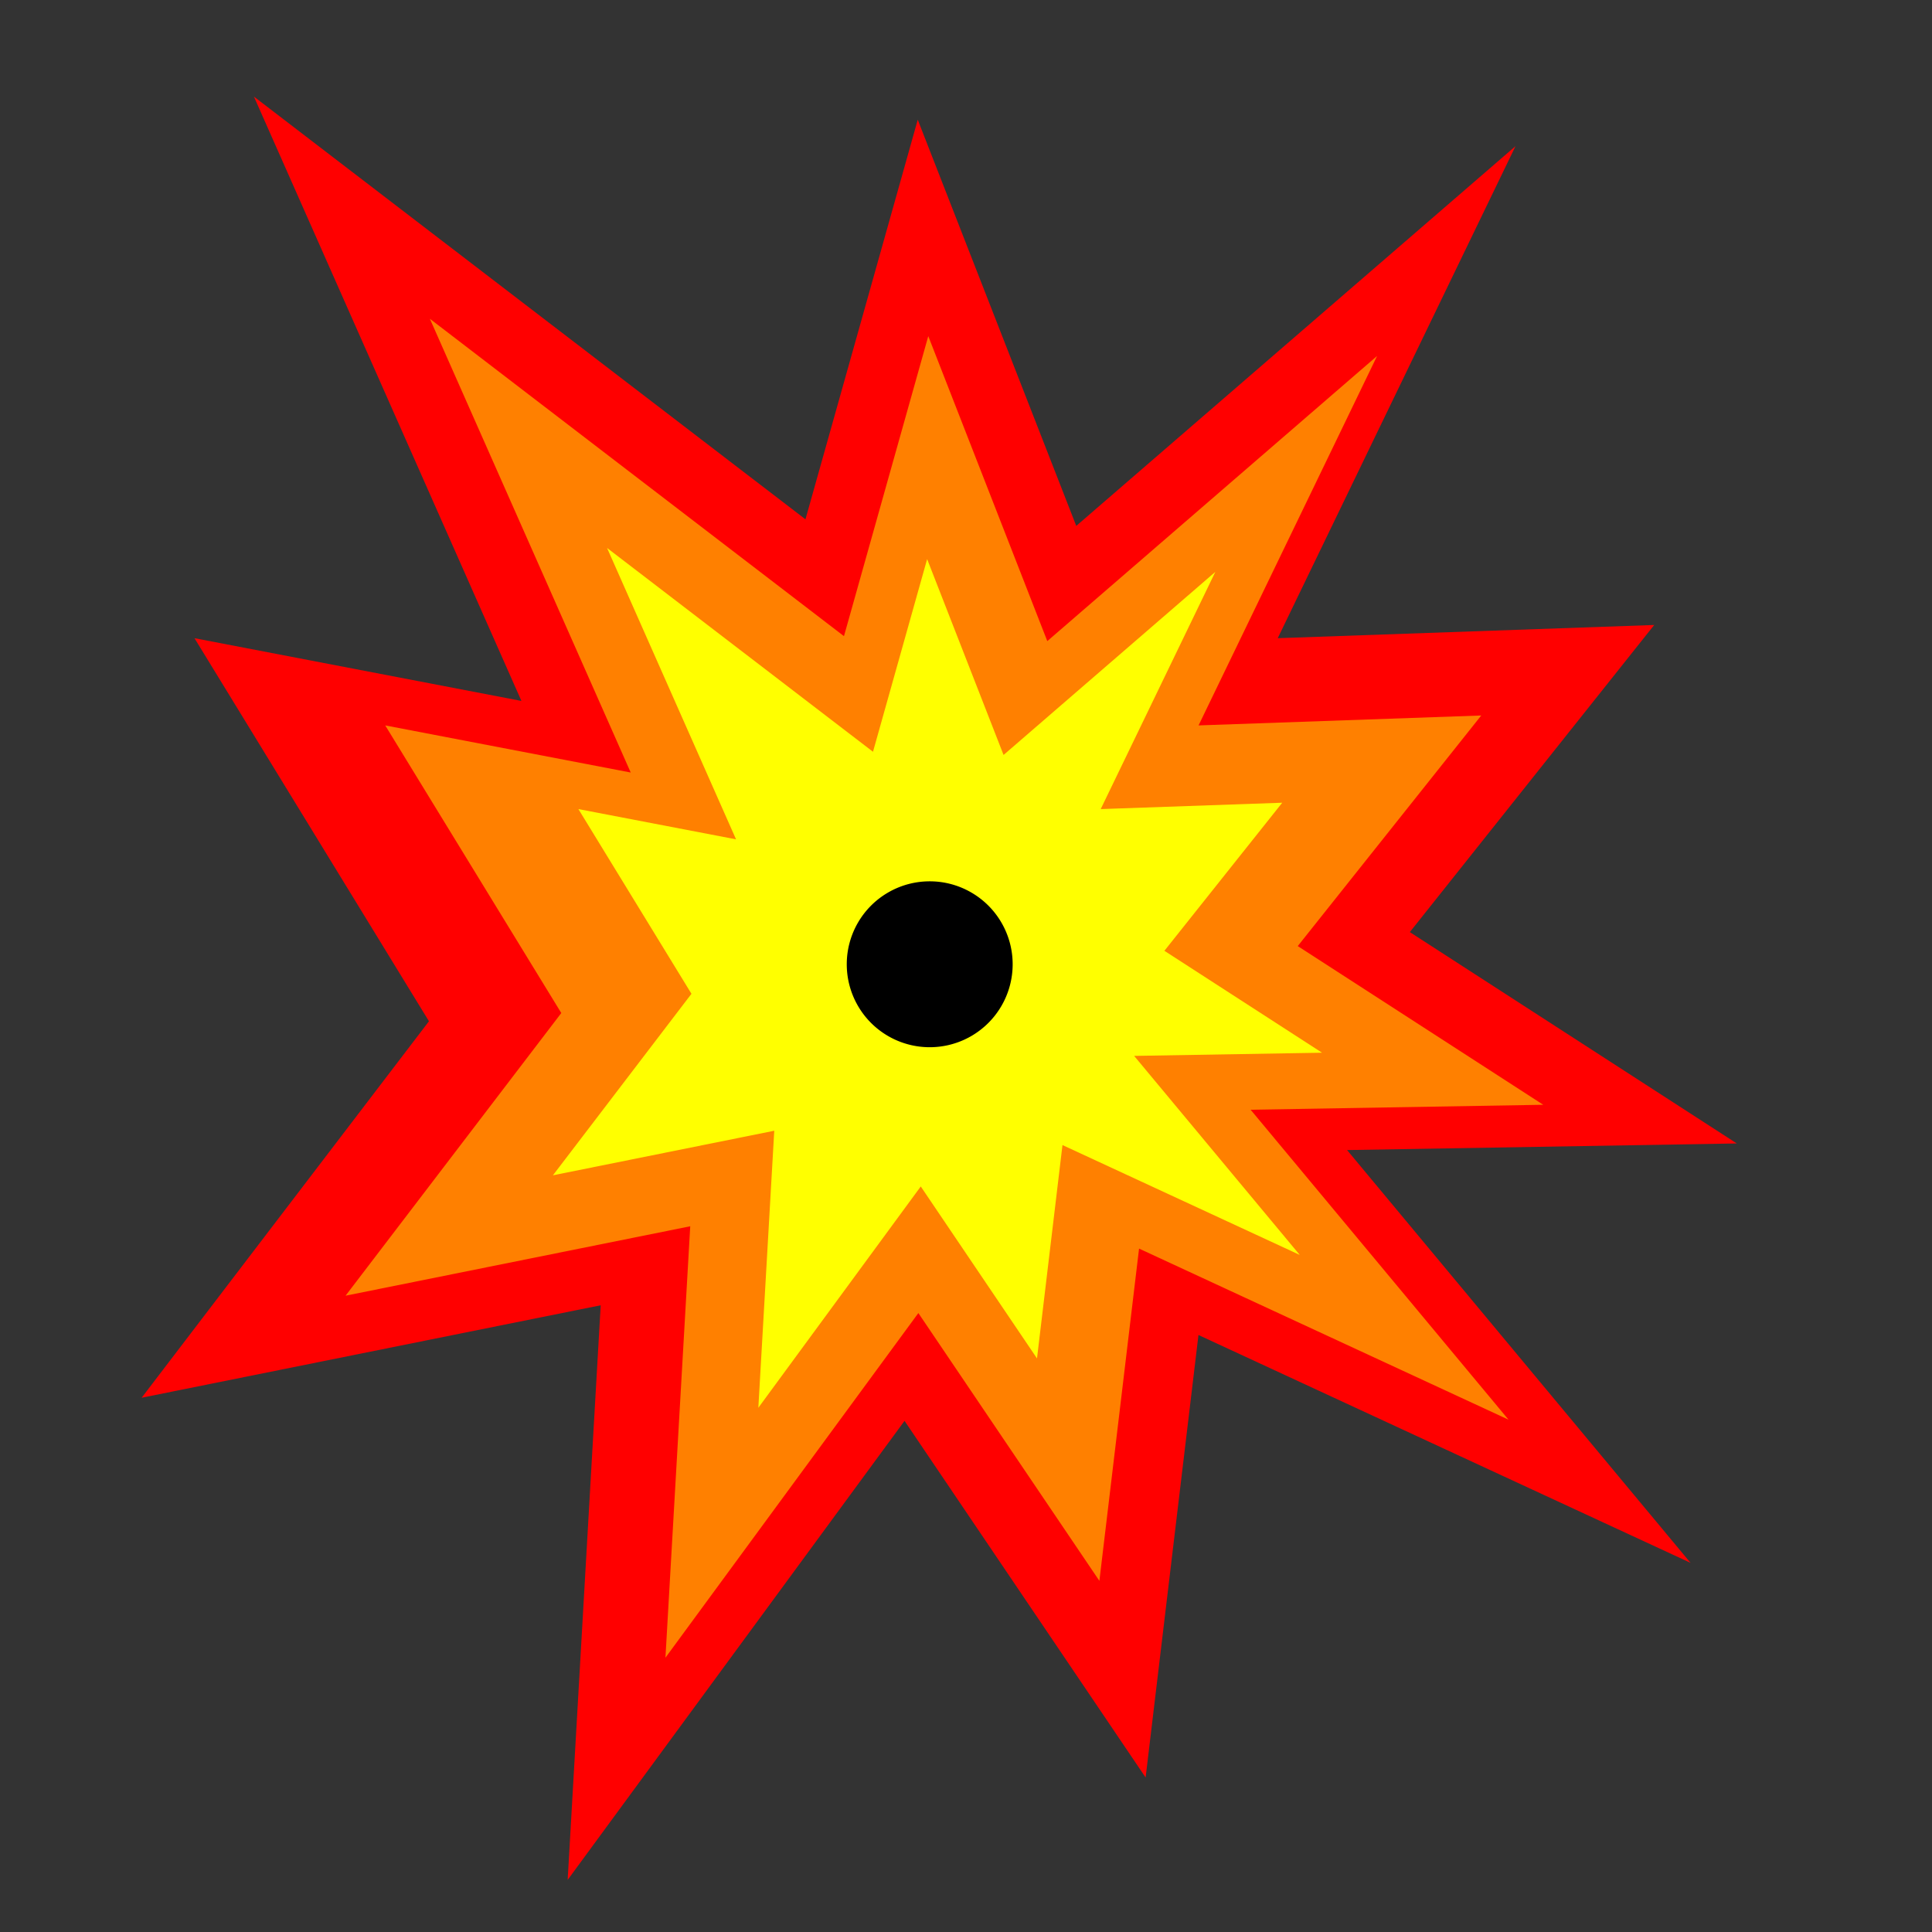 <?xml version="1.0" encoding="UTF-8" standalone="no"?>
<!-- Created with Inkscape (http://www.inkscape.org/) -->
<svg xmlns:svg="http://www.w3.org/2000/svg" xmlns="http://www.w3.org/2000/svg" xmlns:inkscape="http://www.inkscape.org/namespaces/inkscape" xmlns:dc="http://purl.org/dc/elements/1.1/" xmlns:cc="http://web.resource.org/cc/" xmlns:rdf="http://www.w3.org/1999/02/22-rdf-syntax-ns#" version="1.1" width="720" height="720" id="svg2">
  <rect width="100%" height="100%" fill="#333333" stroke="none"/>
  <defs id="defs4"></defs>
  <path d="m 329.689,144.945 c 0,0 -9.369,-18.562 -37.653,-6.364" id="path2983" style="fill:none;stroke:#ff0000;stroke-width:2;stroke-linecap:butt;stroke-linejoin:miter;stroke-opacity:1;display:none"></path>
  <path d="m 326.891,144.945 c 0,0 -9.369,-18.562 -37.653,-6.364" id="path2983-8" style="fill:none;stroke:#ff0000;stroke-width:2;stroke-linecap:butt;stroke-linejoin:miter;stroke-opacity:1;display:none"></path>
  <path d="M 94.632,36.003 300.171,193.531 342.017,44.617 401.093,195.992 564.786,54.463 476.17,237.836 616.478,232.913 525.401,347.367 647.247,426.131 502.016,428.593 630.016,582.429 446.632,497.511 426.94,662.424 337.094,529.509 211.555,700.575 223.863,486.435 52.786,520.895 159.863,380.596 72.479,237.836 194.325,261.219 94.632,36.003 z" id="path3508" style="fill:#ff0000;stroke:none"></path>
  <path d="m 160.199,118.798 154.324,118.277 31.419,-111.809 44.357,113.657 122.905,-106.265 -66.535,137.682 105.347,-3.696 -68.383,85.936 91.486,59.139 -109.043,1.848 96.106,115.505 -137.69,-63.759 -14.786,123.821 -67.459,-99.796 -94.258,128.442 9.241,-160.783 -128.45,25.873 80.396,-105.341 -65.611,-107.189 91.486,17.557 -74.852,-169.099 z" id="path3512" style="fill:#ff8000;stroke:none"></path>
  <path d="m 226.237,204.21 99.102,75.954 20.177,-71.8 28.484,72.987 78.926,-68.24 -42.727,88.415 67.651,-2.374 -43.914,55.185 58.749,37.977 -70.024,1.187 61.716,74.174 -88.421,-40.944 -9.495,79.514 -43.32,-64.086 -60.53,82.481 5.934,-103.25 -82.486,16.615 51.628,-67.646 -42.133,-68.833 58.749,11.274 -48.068,-108.59 z" id="path3514" style="fill:#ffff00;stroke:none"></path>
  <path d="m -57.961,305.259 a 30.912,30.912 0 1 1 -61.825,0 30.912,30.912 0 1 1 61.825,0 z" transform="translate(435.349,54.097)" id="path3516" style="fill:#000000;fill-opacity:1;stroke:none"></path>
</svg>
